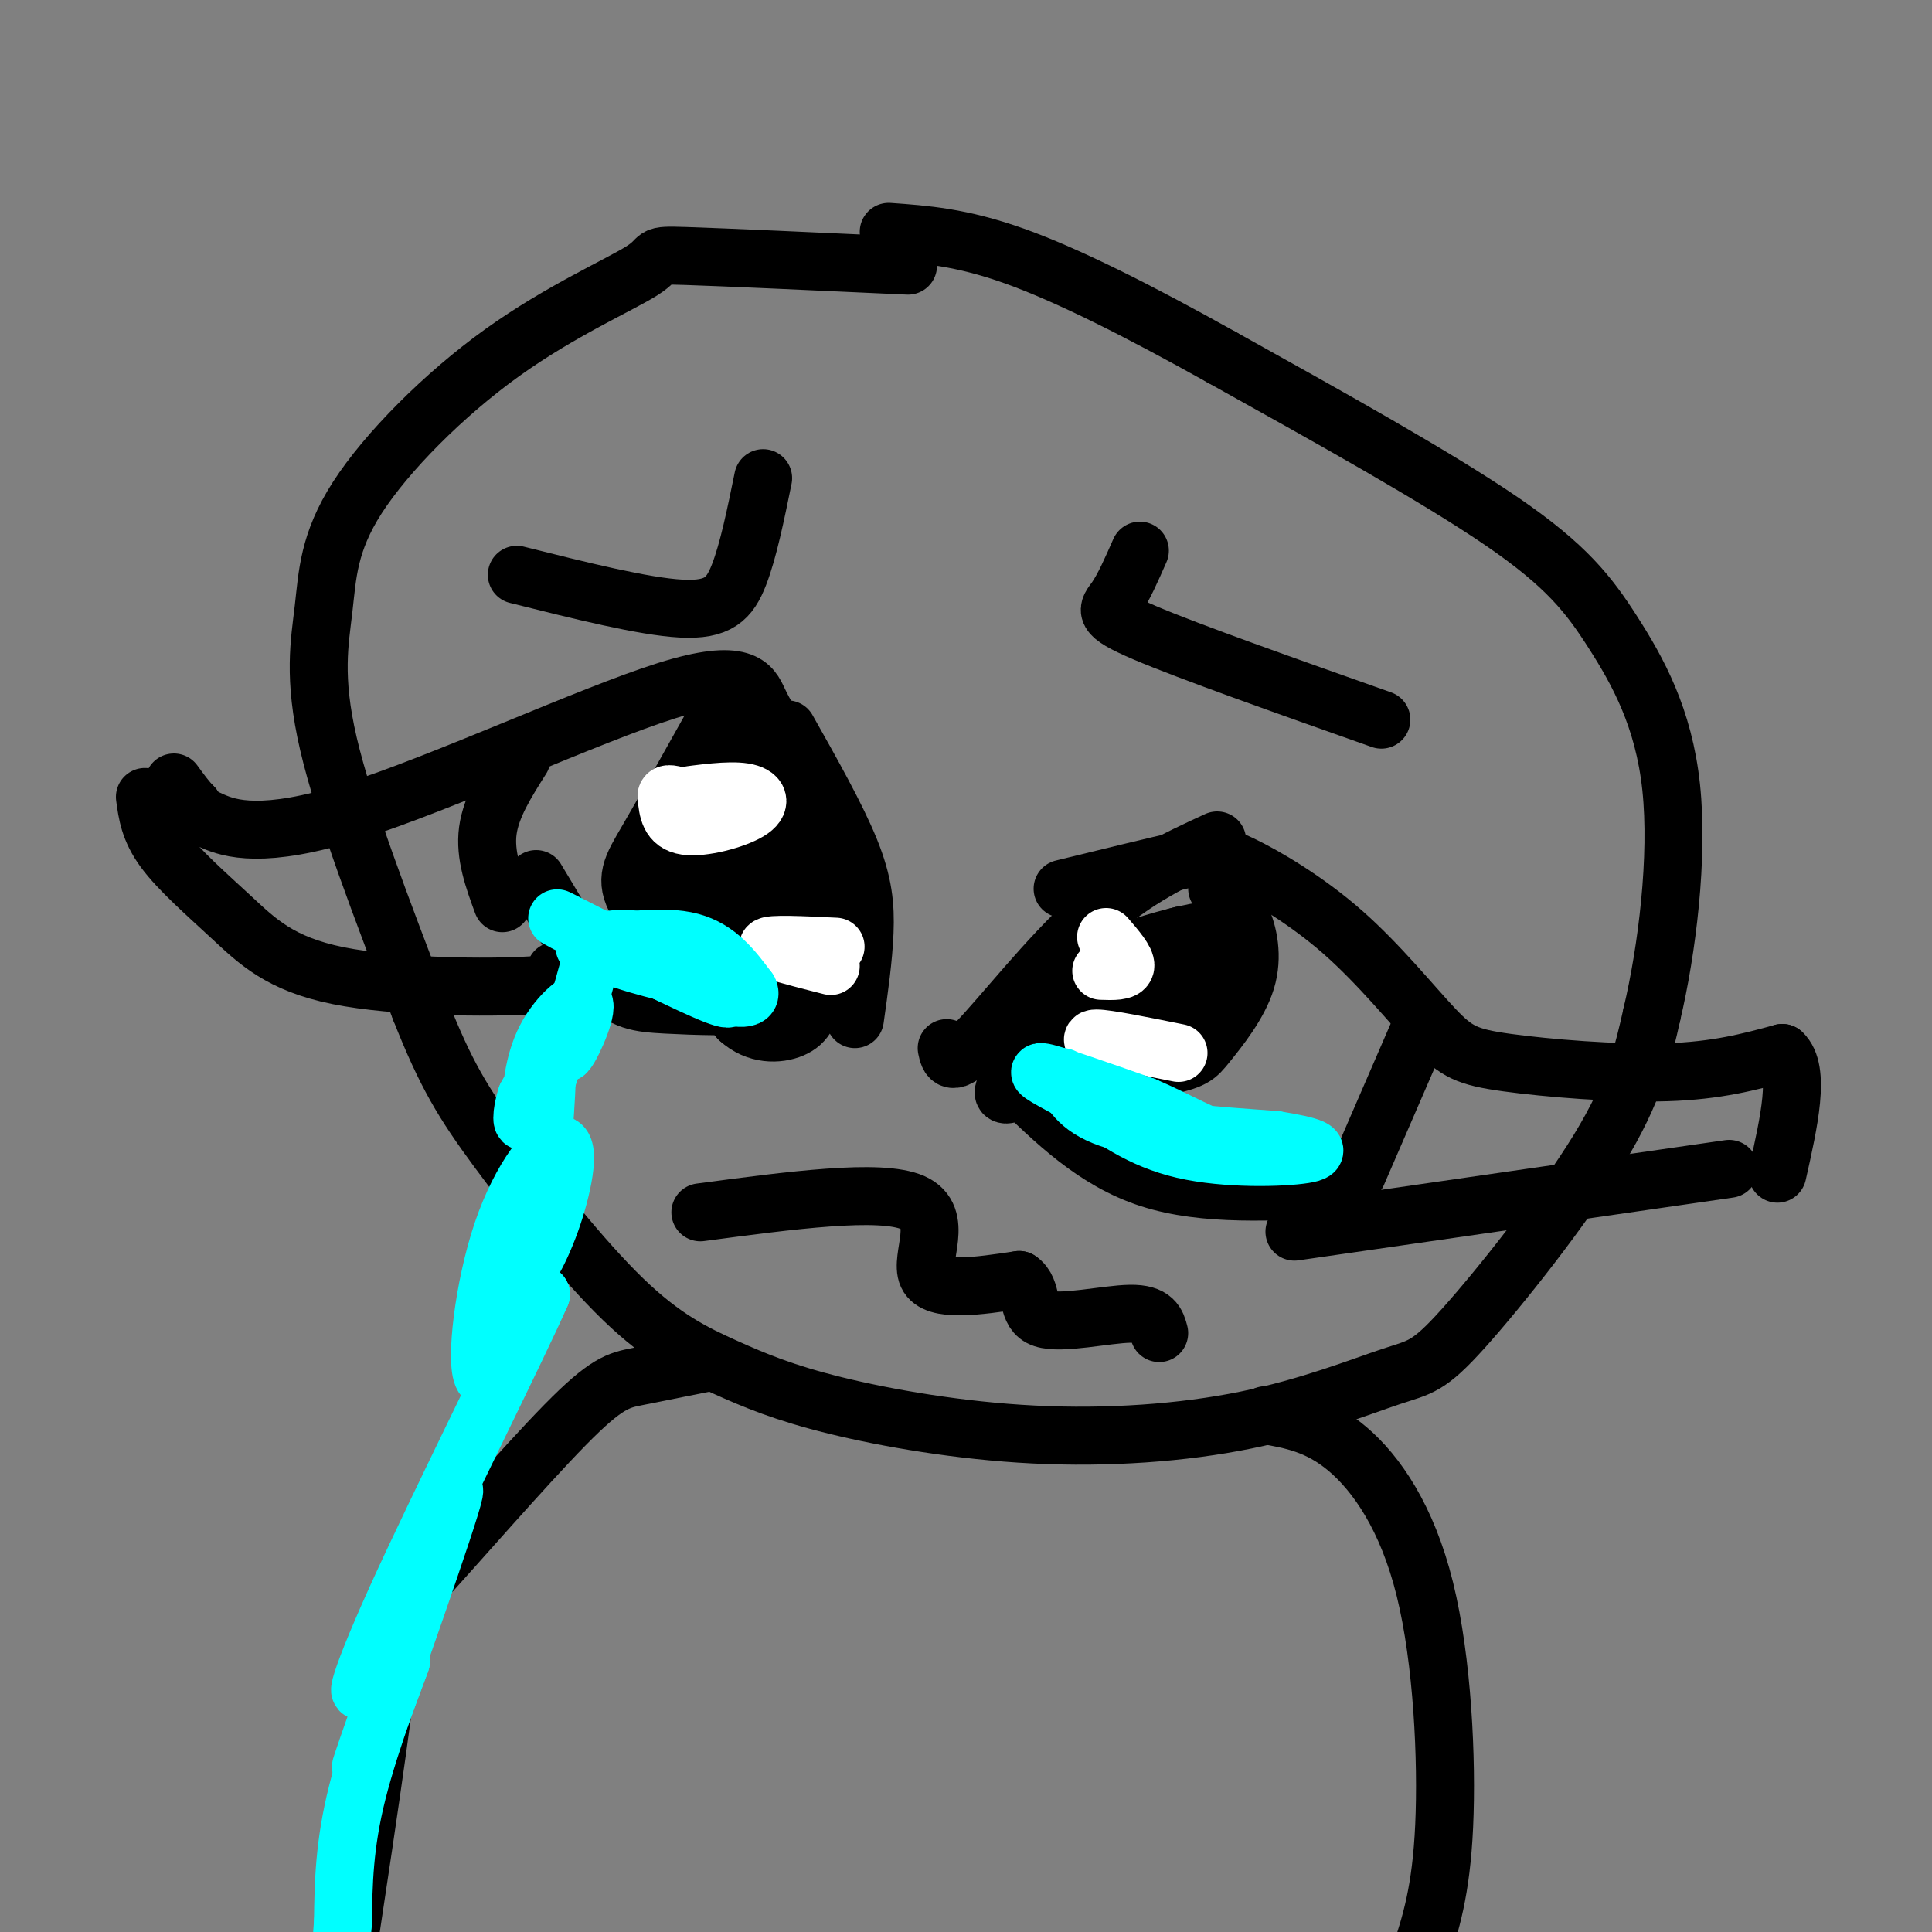<svg viewBox='0 0 400 400' version='1.1' xmlns='http://www.w3.org/2000/svg' xmlns:xlink='http://www.w3.org/1999/xlink'><rect x="0" y="0" width="400" height="400" fill="#808080" stroke="none"/><g fill='none' stroke='rgb(0,0,0)' stroke-width='12' stroke-linecap='round' stroke-linejoin='round'><path d='M188,55c-19.072,-0.873 -38.145,-1.746 -46,-2c-7.855,-0.254 -4.493,0.109 -9,3c-4.507,2.891 -16.882,8.308 -29,17c-12.118,8.692 -23.980,20.660 -30,30c-6.020,9.340 -6.198,16.053 -7,23c-0.802,6.947 -2.229,14.128 1,28c3.229,13.872 11.115,34.436 19,55'/><path d='M87,209c5.263,13.396 8.921,19.385 16,29c7.079,9.615 17.580,22.857 26,31c8.420,8.143 14.758,11.187 21,14c6.242,2.813 12.389,5.396 23,8c10.611,2.604 25.688,5.230 41,6c15.312,0.770 30.860,-0.316 44,-3c13.140,-2.684 23.873,-6.967 30,-9c6.127,-2.033 7.650,-1.817 15,-10c7.350,-8.183 20.529,-24.767 28,-37c7.471,-12.233 9.236,-20.117 11,-28'/><path d='M342,210c3.153,-13.295 5.536,-32.533 4,-47c-1.536,-14.467 -6.990,-24.164 -12,-32c-5.010,-7.836 -9.574,-13.810 -23,-23c-13.426,-9.190 -35.713,-21.595 -58,-34'/><path d='M253,74c-17.422,-9.733 -31.978,-17.067 -43,-21c-11.022,-3.933 -18.511,-4.467 -26,-5'/><path d='M147,282c-5.514,1.107 -11.027,2.214 -15,3c-3.973,0.786 -6.405,1.252 -15,10c-8.595,8.748 -23.352,25.778 -30,33c-6.648,7.222 -5.185,4.635 -7,20c-1.815,15.365 -6.907,48.683 -12,82'/><path d='M262,293c5.524,0.976 11.048,1.952 17,7c5.952,5.048 12.333,14.167 16,29c3.667,14.833 4.619,35.381 4,49c-0.619,13.619 -2.810,20.310 -5,27'/><path d='M107,119c13.133,3.289 26.267,6.578 34,7c7.733,0.422 10.067,-2.022 12,-7c1.933,-4.978 3.467,-12.489 5,-20'/><path d='M286,149c-19.911,-7.044 -39.822,-14.089 -49,-18c-9.178,-3.911 -7.622,-4.689 -6,-7c1.622,-2.311 3.311,-6.156 5,-10'/><path d='M161,152c-1.284,-1.995 -2.568,-3.990 -4,-7c-1.432,-3.010 -3.013,-7.033 -19,-2c-15.987,5.033 -46.381,19.124 -65,25c-18.619,5.876 -25.463,3.536 -29,2c-3.537,-1.536 -3.769,-2.268 -4,-3'/><path d='M40,167c-1.333,-1.333 -2.667,-3.167 -4,-5'/><path d='M111,182c4.978,8.330 9.955,16.660 14,21c4.045,4.340 7.156,4.689 13,5c5.844,0.311 14.419,0.584 20,0c5.581,-0.584 8.166,-2.024 10,-4c1.834,-1.976 2.917,-4.488 4,-7'/><path d='M108,157c-3.167,5.000 -6.333,10.000 -7,15c-0.667,5.000 1.167,10.000 3,15'/><path d='M163,151c5.111,9.067 10.222,18.133 13,25c2.778,6.867 3.222,11.533 3,17c-0.222,5.467 -1.111,11.733 -2,18'/><path d='M147,151c-4.871,8.707 -9.742,17.413 -13,23c-3.258,5.587 -4.904,8.054 -2,13c2.904,4.946 10.359,12.370 14,16c3.641,3.630 3.469,3.466 5,3c1.531,-0.466 4.766,-1.233 8,-2'/><path d='M159,204c3.214,-5.311 7.248,-17.589 9,-26c1.752,-8.411 1.222,-12.956 0,-16c-1.222,-3.044 -3.137,-4.589 -6,-6c-2.863,-1.411 -6.675,-2.689 -9,1c-2.325,3.689 -3.162,12.344 -4,21'/><path d='M149,178c-0.630,7.748 -0.206,16.619 0,22c0.206,5.381 0.194,7.271 4,7c3.806,-0.271 11.430,-2.705 15,-5c3.570,-2.295 3.086,-4.452 2,-8c-1.086,-3.548 -2.776,-8.487 -7,-13c-4.224,-4.513 -10.983,-8.600 -15,-6c-4.017,2.600 -5.290,11.886 -4,19c1.290,7.114 5.145,12.057 9,17'/><path d='M153,211c3.621,3.344 8.174,3.203 11,2c2.826,-1.203 3.927,-3.468 5,-9c1.073,-5.532 2.119,-14.330 2,-20c-0.119,-5.670 -1.403,-8.210 -3,-10c-1.597,-1.790 -3.507,-2.828 -5,2c-1.493,4.828 -2.569,15.522 -3,15c-0.431,-0.522 -0.215,-12.261 0,-24'/><path d='M160,167c-3.994,4.242 -13.978,26.848 -17,32c-3.022,5.152 0.917,-7.152 5,-16c4.083,-8.848 8.309,-14.242 10,-13c1.691,1.242 0.845,9.121 0,17'/><path d='M158,187c-0.424,4.668 -1.485,7.839 -3,11c-1.515,3.161 -3.485,6.313 -5,2c-1.515,-4.313 -2.576,-16.089 -4,-21c-1.424,-4.911 -3.212,-2.955 -5,-1'/><path d='M141,178c-1.400,0.644 -2.400,2.756 -2,2c0.400,-0.756 2.200,-4.378 4,-8'/><path d='M30,165c0.461,3.407 0.922,6.813 4,11c3.078,4.187 8.774,9.153 14,14c5.226,4.847 9.984,9.574 22,12c12.016,2.426 31.290,2.550 40,2c8.710,-0.550 6.855,-1.775 5,-3'/><path d='M220,184c9.707,-2.373 19.413,-4.747 25,-6c5.587,-1.253 7.054,-1.387 12,1c4.946,2.387 13.369,7.294 21,14c7.631,6.706 14.468,15.210 19,20c4.532,4.790 6.759,5.867 15,7c8.241,1.133 22.498,2.324 33,2c10.502,-0.324 17.251,-2.162 24,-4'/><path d='M369,218c3.833,3.500 1.417,14.250 -1,25'/><path d='M210,224c8.333,8.167 16.667,16.333 28,20c11.333,3.667 25.667,2.833 40,2'/><path d='M196,217c0.444,2.111 0.889,4.222 6,-1c5.111,-5.222 14.889,-17.778 24,-26c9.111,-8.222 17.556,-12.111 26,-16'/><path d='M281,243c0.000,0.000 13.000,-30.000 13,-30'/><path d='M252,184c1.782,1.427 3.563,2.855 5,6c1.437,3.145 2.529,8.009 1,13c-1.529,4.991 -5.681,10.111 -8,13c-2.319,2.889 -2.807,3.548 -10,5c-7.193,1.452 -21.090,3.699 -26,1c-4.910,-2.699 -0.831,-10.342 3,-15c3.831,-4.658 7.416,-6.329 11,-8'/><path d='M228,199c9.425,-3.781 27.488,-9.235 28,-5c0.512,4.235 -16.529,18.157 -24,23c-7.471,4.843 -5.374,0.607 -5,-3c0.374,-3.607 -0.976,-6.587 1,-10c1.976,-3.413 7.279,-7.261 12,-9c4.721,-1.739 8.861,-1.370 13,-1'/><path d='M253,194c-7.338,7.247 -32.182,25.865 -41,31c-8.818,5.135 -1.611,-3.211 2,-8c3.611,-4.789 3.626,-6.020 12,-9c8.374,-2.980 25.107,-7.709 27,-7c1.893,0.709 -11.053,6.854 -24,13'/><path d='M229,214c-1.857,-2.024 5.500,-13.583 11,-18c5.500,-4.417 9.143,-1.690 11,-2c1.857,-0.310 1.929,-3.655 2,-7'/><path d='M253,187c0.333,-1.500 0.167,-1.750 0,-2'/><path d='M358,242c0.000,0.000 -90.000,13.000 -90,13'/><path d='M145,251c18.667,-2.489 37.333,-4.978 44,-2c6.667,2.978 1.333,11.422 3,15c1.667,3.578 10.333,2.289 19,1'/><path d='M211,265c3.071,2.071 1.250,6.750 5,8c3.750,1.250 13.071,-0.929 18,-1c4.929,-0.071 5.464,1.964 6,4'/></g>
<g fill='none' stroke='rgb(255,255,255)' stroke-width='12' stroke-linecap='round' stroke-linejoin='round'><path d='M140,165c5.440,-0.750 10.881,-1.500 14,-1c3.119,0.500 3.917,2.250 1,4c-2.917,1.750 -9.548,3.500 -13,3c-3.452,-0.500 -3.726,-3.250 -4,-6'/><path d='M138,165c-0.167,-1.000 1.417,-0.500 3,0'/><path d='M173,196c-6.917,-0.333 -13.833,-0.667 -14,0c-0.167,0.667 6.417,2.333 13,4'/><path d='M229,194c2.083,2.417 4.167,4.833 4,6c-0.167,1.167 -2.583,1.083 -5,1'/><path d='M244,218c-7.417,-1.500 -14.833,-3.000 -17,-3c-2.167,0.000 0.917,1.500 4,3'/></g>
<g fill='none' stroke='rgb(0,255,255)' stroke-width='12' stroke-linecap='round' stroke-linejoin='round'><path d='M121,196c8.167,-1.250 16.333,-2.500 22,-1c5.667,1.500 8.833,5.750 12,10'/><path d='M155,205c1.048,2.131 -2.333,2.458 -11,-1c-8.667,-3.458 -22.619,-10.702 -27,-13c-4.381,-2.298 0.810,0.351 6,3'/><path d='M123,194c6.489,3.267 19.711,9.933 25,12c5.289,2.067 2.644,-0.467 0,-3'/><path d='M148,203c-2.284,-2.295 -7.994,-6.533 -14,-8c-6.006,-1.467 -12.309,-0.164 -9,2c3.309,2.164 16.231,5.190 21,6c4.769,0.810 1.384,-0.595 -2,-2'/><path d='M144,201c-3.167,-1.167 -10.083,-3.083 -17,-5'/><path d='M122,200c0.000,0.000 -5.000,18.000 -5,18'/><path d='M117,218c0.565,0.317 4.479,-7.889 4,-10c-0.479,-2.111 -5.349,1.874 -8,7c-2.651,5.126 -3.082,11.395 -3,14c0.082,2.605 0.676,1.548 2,-2c1.324,-3.548 3.378,-9.585 3,-10c-0.378,-0.415 -3.189,4.793 -6,10'/><path d='M109,227c-1.179,3.440 -1.125,7.042 0,4c1.125,-3.042 3.321,-12.726 4,-12c0.679,0.726 -0.161,11.863 -1,23'/><path d='M112,242c-1.347,8.621 -4.216,18.674 -4,21c0.216,2.326 3.516,-3.076 6,-10c2.484,-6.924 4.150,-15.371 2,-16c-2.150,-0.629 -8.117,6.562 -12,18c-3.883,11.438 -5.681,27.125 -4,30c1.681,2.875 6.840,-7.063 12,-17'/><path d='M112,268c-4.353,10.040 -21.235,43.641 -30,63c-8.765,19.359 -9.411,24.478 -4,13c5.411,-11.478 16.880,-39.552 16,-35c-0.880,4.552 -14.109,41.729 -18,53c-3.891,11.271 1.554,-3.365 7,-18'/><path d='M83,344c-0.778,2.000 -6.222,16.000 -9,27c-2.778,11.000 -2.889,19.000 -3,27'/><path d='M71,398c-0.500,6.167 -0.250,8.083 0,10'/><path d='M220,223c1.833,3.417 3.667,6.833 11,9c7.333,2.167 20.167,3.083 33,4'/><path d='M264,236c7.702,1.226 10.458,2.292 6,3c-4.458,0.708 -16.131,1.060 -25,-1c-8.869,-2.060 -14.935,-6.530 -21,-11'/><path d='M224,227c-5.978,-3.133 -10.422,-5.467 -8,-5c2.422,0.467 11.711,3.733 21,7'/><path d='M237,229c6.600,2.822 12.600,6.378 18,8c5.400,1.622 10.200,1.311 15,1'/></g>
</svg>